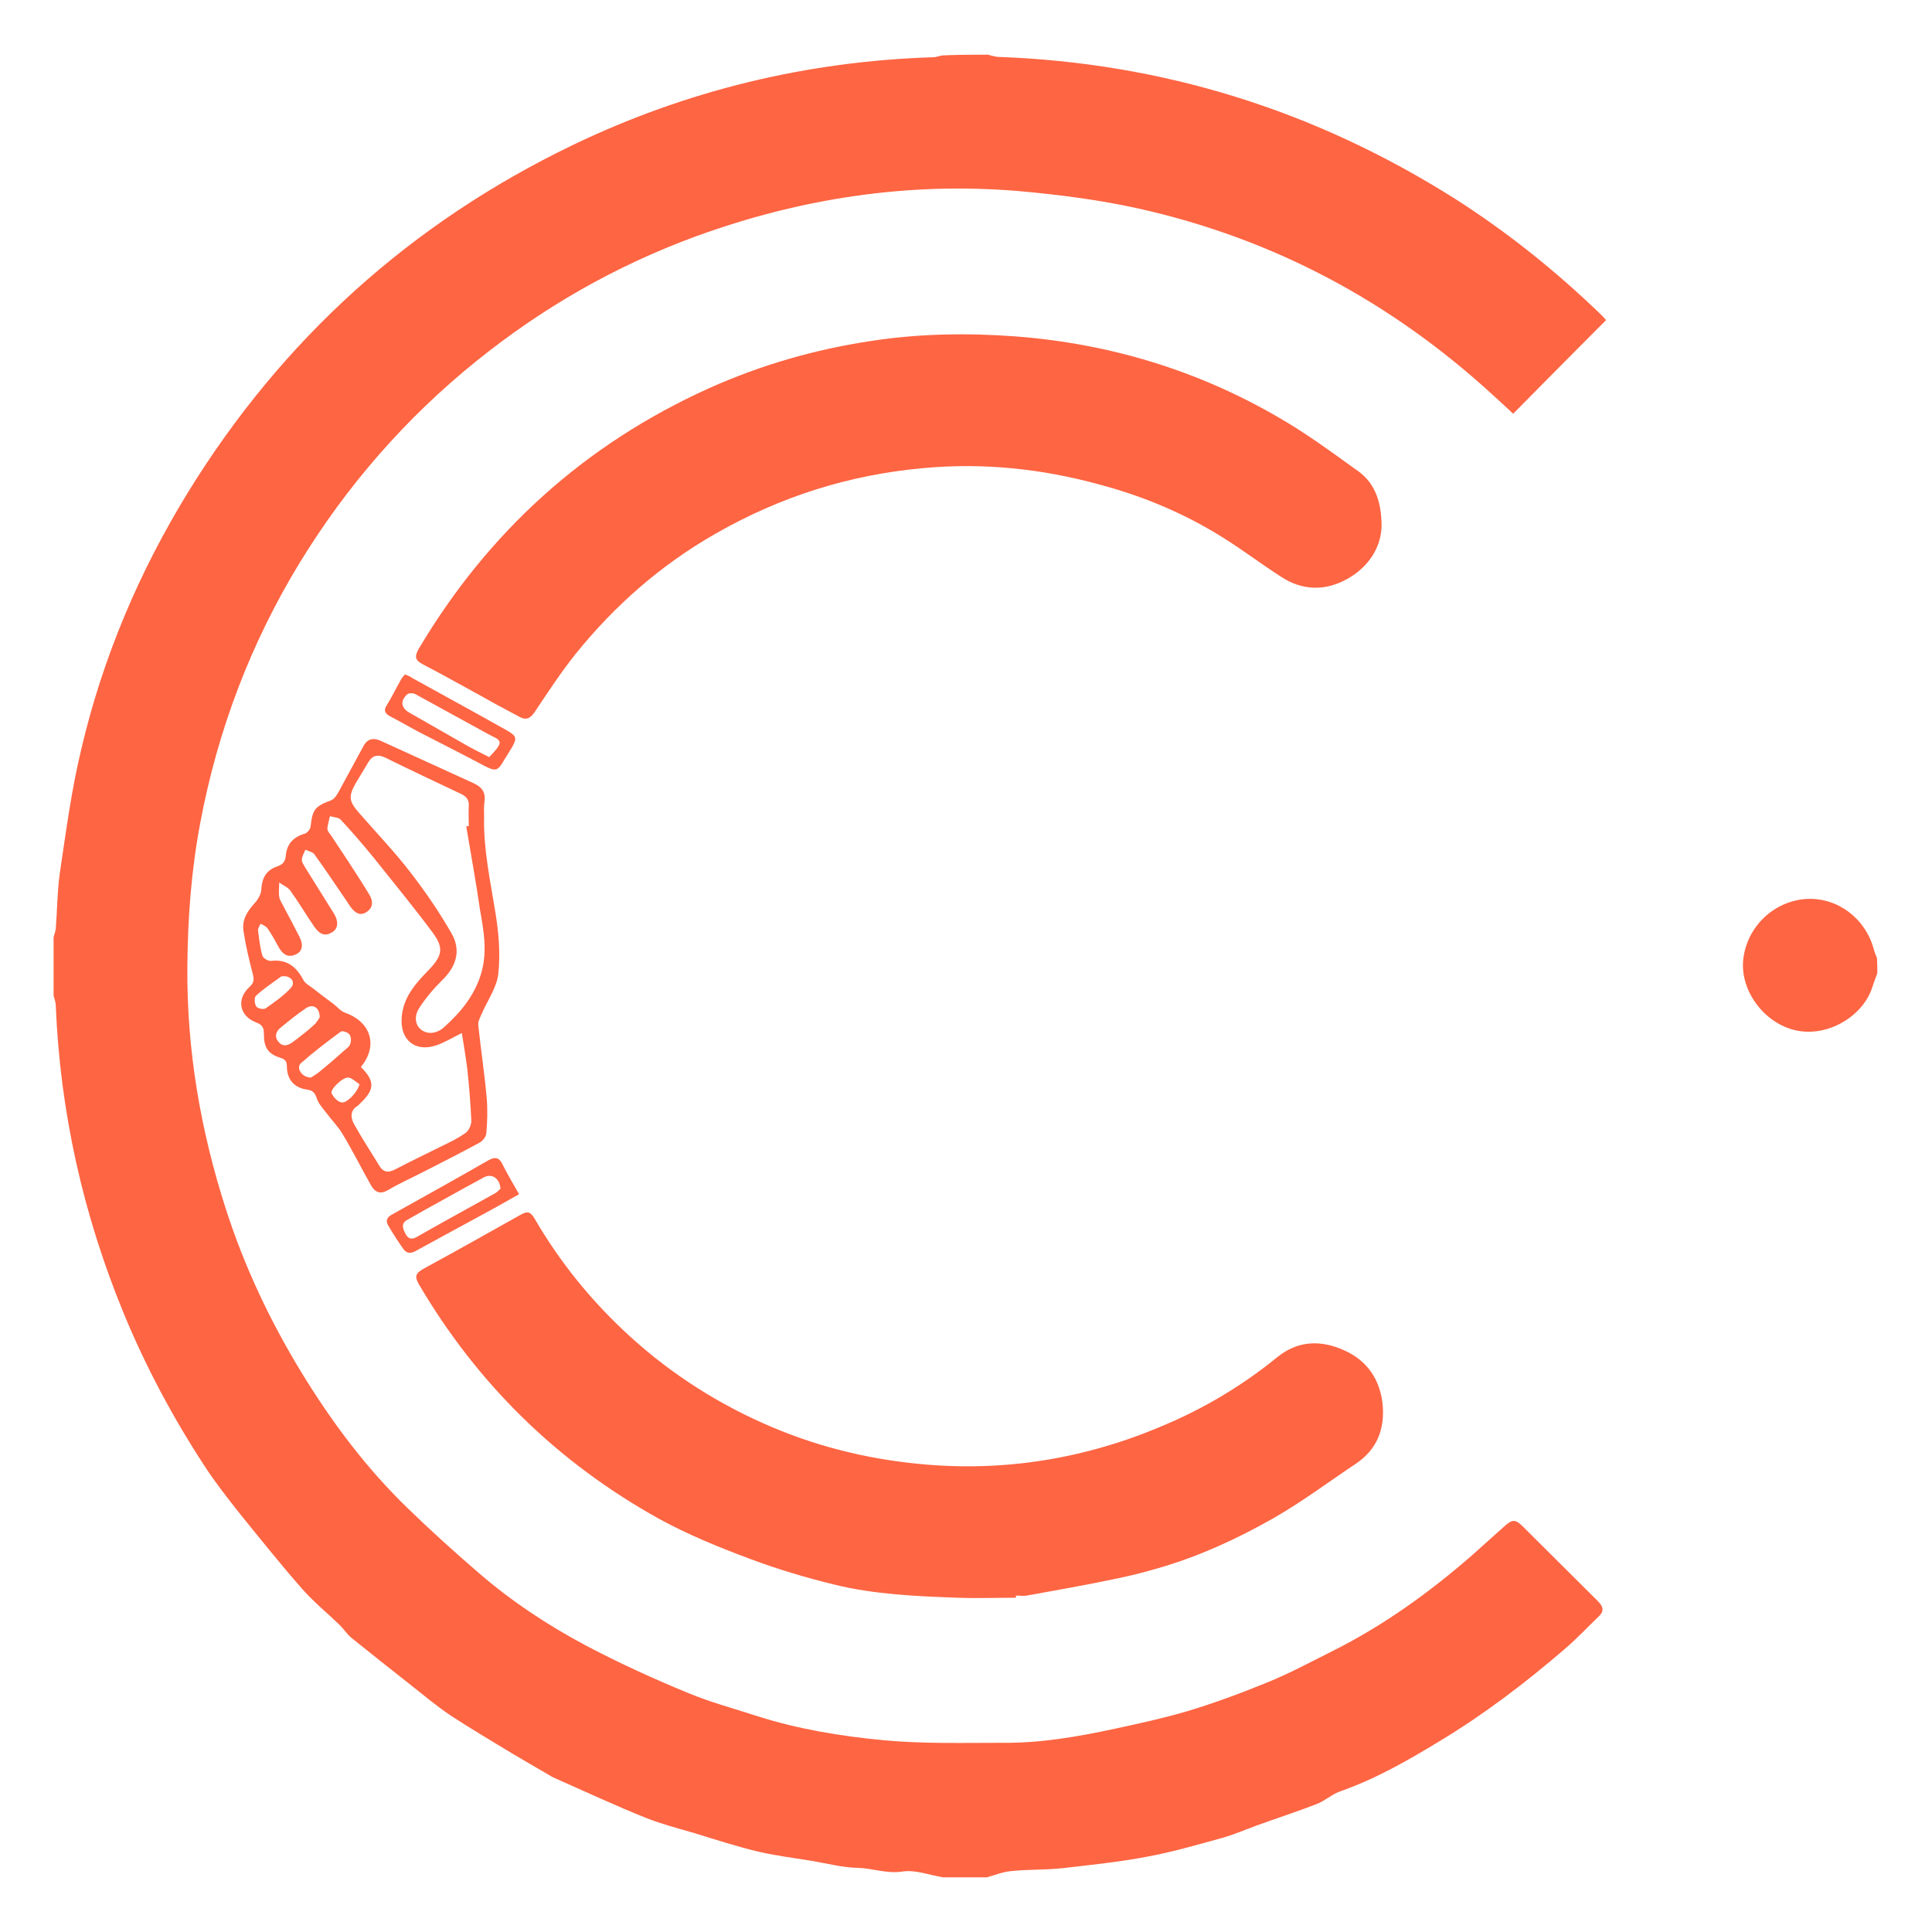 <?xml version="1.0" encoding="utf-8"?>
<!-- Generator: Adobe Illustrator 22.0.1, SVG Export Plug-In . SVG Version: 6.00 Build 0)  -->
<svg version="1.1" id="Слой_1" xmlns="http://www.w3.org/2000/svg" xmlns:xlink="http://www.w3.org/1999/xlink" x="0px" y="0px"
	 viewBox="0 0 530 530" style="enable-background:new 0 0 530 530;" xml:space="preserve">
<style type="text/css">
	.st0{fill:#FE6543;}
</style>
<g>
	<path class="st0" d="M271,15c0.9,0.2,1.7,0.5,2.6,0.6c45.4,1.6,87.2,14.7,125.5,38.9c14.6,9.3,28,20.1,40.4,32.1
		c0.5,0.5,0.9,1,1.1,1.2c-8.5,8.5-16.9,17-25.5,25.7c-1.6-1.5-3.4-3.2-5.2-4.8c-28-25.8-60.4-43.2-97.6-51.5
		c-10.8-2.4-21.9-3.8-33-4.8c-30.3-2.5-59.7,2-88.3,12.4c-22.1,8.1-42.2,19.6-60.5,34.4c-19.3,15.6-35.4,34.1-48.3,55.2
		c-13.4,22-22.4,45.7-27.2,71c-2.5,13.1-3.5,26.3-3.6,39.7c-0.2,22.9,3.6,45,10.6,66.7c5.1,15.8,12.1,30.6,20.7,44.7
		c8.3,13.6,17.8,26.3,29.3,37.4c6.2,6,12.6,11.8,19.1,17.4c9.1,7.9,19.1,14.5,29.6,20.1c9.1,4.8,18.5,9.1,28,13
		c6.2,2.6,12.7,4.3,19.1,6.4c11.3,3.6,23,5.5,34.7,6.6c10.8,1,21.7,0.7,32.6,0.7c10.5,0.1,20.7-1.7,30.9-3.9
		c6.6-1.4,13.3-2.9,19.8-4.8c7.3-2.2,14.6-4.9,21.7-7.8c6.2-2.5,12.1-5.7,18.1-8.7c14-7,26.6-16.1,38.4-26.4
		c2.9-2.6,5.8-5.2,8.7-7.8c2.1-1.9,3-2,5,0c6.9,6.9,13.8,13.7,20.7,20.6c1.2,1.2,1.8,2.5,0.4,3.9c-3.2,3.1-6.3,6.4-9.7,9.3
		c-10.7,9.2-22,17.8-34.1,25.1c-8.7,5.3-17.6,10.4-27.3,13.8c-2.3,0.8-4.2,2.6-6.5,3.5c-5.4,2.1-11,3.9-16.5,5.9
		c-3,1.1-6,2.4-9.1,3.3c-6.9,1.9-13.7,3.9-20.7,5.2c-7.8,1.5-15.7,2.3-23.5,3.2c-4.7,0.5-9.4,0.3-14.1,0.8c-2.2,0.2-4.4,1.1-6.6,1.7
		c-4,0-8,0-12,0c-3.7-0.6-7.5-2.1-11-1.6c-4.4,0.7-8.3-0.9-12.5-1c-4.2-0.1-8.3-1.2-12.4-1.9c-4.9-0.8-9.8-1.4-14.6-2.5
		c-5.9-1.4-11.8-3.3-17.6-5.1c-4.5-1.3-9.1-2.5-13.4-4.2c-8.2-3.3-16.2-7-24.3-10.6c-0.7-0.3-1.4-0.6-2-1c-3.6-2.1-7.1-4.1-10.6-6.2
		c-5.6-3.4-11.2-6.7-16.7-10.3c-4-2.7-7.8-5.9-11.6-8.9c-5.2-4.1-10.4-8.2-15.6-12.4c-1.2-1-2.1-2.4-3.2-3.5
		c-3.4-3.3-7.1-6.3-10.2-9.8c-5.9-6.7-11.4-13.6-17-20.5c-3.4-4.3-6.8-8.6-9.8-13.2c-8.7-13.3-16.2-27.3-22.3-42.1
		c-11.1-27-17.4-55.1-18.6-84.3c0-1-0.4-1.9-0.6-2.8c0-5.3,0-10.7,0-16c0.2-0.8,0.5-1.5,0.6-2.3c0.4-5.1,0.4-10.2,1.1-15.2
		c1.7-11.4,3.2-22.9,5.9-34.1c5.9-25.1,15.8-48.5,29.3-70.5c25.9-42,61.1-73.8,105.5-95.2c31.2-15,64.3-23,98.9-24.1
		c0.9,0,1.7-0.4,2.6-0.5C263,15,267,15,271,15z"/>
	<path class="st0" d="M515,267c-0.5,1.3-1,2.6-1.4,3.9c-2.6,8-12.4,13.8-21.2,11.7c-8.5-2-15-10.8-14.2-19.2
		c0.9-9.1,8.4-16.3,17.5-16.8c8.4-0.4,16,5.3,18.3,13.7c0.2,0.9,0.6,1.7,0.9,2.5C515,264.3,515,265.7,515,267z"/>
	<path class="st0" d="M379,144.3c-0.1,5.4-3.1,10.9-9.2,14.4c-6.1,3.5-12.5,3.4-18.4-0.5c-5.3-3.4-10.3-7.2-15.7-10.6
		c-10.5-6.6-21.8-11.4-33.8-14.6c-15.9-4.4-32-6.1-48.4-4.6c-20.4,1.8-39.4,7.8-57.2,18c-14.9,8.5-27.6,19.6-38.4,33
		c-4,5-7.6,10.5-11.2,15.9c-1.1,1.6-2.2,2.4-4.1,1.4c-3.1-1.7-6.3-3.3-9.4-5.1c-5.7-3.1-11.3-6.3-17.1-9.3c-2.1-1.1-2.5-2-1.3-4.2
		c19.1-32.2,45.6-56.2,79.7-71.6c14.3-6.4,29.2-10.7,44.7-13c13.1-2,26.3-2.2,39.6-1.2c25.7,2,49.8,9.3,72.1,22.3
		c7.3,4.2,14.1,9.2,20.9,14.1C376.6,131.8,379,136.7,379,144.3z"/>
	<path class="st0" d="M278.7,438.3c-5.3,0-10.6,0.2-16,0c-11.4-0.4-22.8-0.9-33.8-3.6c-7.8-1.9-15.5-4.2-23-7
		c-8.6-3.2-17.2-6.7-25.2-11.1c-27.7-15.4-49.7-36.9-65.8-64.3c-1.2-2.1-0.9-3,1.2-4.2c9-4.9,17.9-9.9,26.8-14.9
		c1.8-1,2.6-0.8,3.7,1c7,12.1,15.8,22.9,26.1,32.3c11.6,10.6,24.7,18.9,39.1,25c13.7,5.8,27.9,9.1,42.7,10.3
		c23.5,1.9,45.9-2.3,67.3-11.9c10.3-4.6,19.9-10.5,28.6-17.6c5.8-4.7,12.2-4.7,18.5-1.8c6.2,2.8,9.7,8,10.4,14.8
		c0.6,6.7-1.5,12.3-7.3,16.2c-7.5,5-14.8,10.5-22.7,15c-10,5.7-20.5,10.5-31.6,13.7c-4.7,1.4-9.4,2.5-14.1,3.4
		c-7.3,1.5-14.6,2.8-21.9,4.1c-1,0.2-2,0-3,0C278.7,437.9,278.7,438.1,278.7,438.3z"/>
	<path class="st0" d="M132.8,224.1c-0.2,8.9,1.7,17.5,3.1,26.2c0.9,5.5,1.4,11.3,0.8,16.8c-0.4,3.8-3,7.4-4.6,11.1c-0.4,1-1,2-0.9,3
		c0.7,6.6,1.7,13.2,2.3,19.8c0.3,3.3,0.2,6.7-0.1,10c-0.1,0.9-1,2-1.9,2.5c-5,2.7-10.1,5.3-15.2,7.9c-3.3,1.7-6.7,3.2-9.9,5.1
		c-2.1,1.2-3.5,0.6-4.6-1.3c-2.6-4.6-5-9.4-7.7-13.9c-1.2-2.1-3-3.9-4.5-5.9c-1-1.3-2.2-2.6-2.7-4.1c-0.5-1.5-1.1-2.2-2.7-2.4
		c-3.5-0.5-5.4-2.7-5.5-6.2c0-1.3-0.2-2-1.7-2.5c-3.4-1-4.6-2.8-4.6-6.4c0-1.6-0.2-2.6-2.1-3.3c-4.7-1.8-5.5-6.5-1.8-9.8
		c1.3-1.2,1.2-2.2,0.8-3.7c-1-3.8-1.9-7.7-2.5-11.6c-0.5-3.1,1.1-5.5,3.2-7.8c0.9-1,1.7-2.5,1.7-3.8c0.2-3,1.4-5.1,4.3-6.1
		c1.5-0.5,2.3-1.3,2.4-3c0.3-3.2,2.1-5.1,5.2-6c0.7-0.2,1.5-1.2,1.6-1.9c0.5-4.7,1.2-5.6,5.5-7.2c0.9-0.3,1.6-1.3,2.1-2.2
		c2.3-4.2,4.6-8.5,6.9-12.7c1.1-2.1,2.8-2.4,4.9-1.4c8.4,3.8,16.8,7.7,25.2,11.5c2.4,1.1,3.5,2.5,3.1,5.2
		C132.7,221.3,132.8,222.7,132.8,224.1z M99,292.7c3.9,3.9,3.8,6.2-0.1,9.9c-0.2,0.2-0.5,0.5-0.7,0.7c-2.3,1.3-2,3.5-1,5.2
		c2.1,3.8,4.5,7.4,6.8,11.2c1.1,1.9,2.5,2.1,4.4,1.1c4.2-2.2,8.4-4.2,12.6-6.3c2.3-1.1,4.6-2.2,6.7-3.7c0.9-0.6,1.6-2.2,1.6-3.3
		c-0.2-4.7-0.6-9.5-1.1-14.2c-0.4-3.3-1-6.6-1.5-9.9c-2.5,1.2-4.7,2.6-7.1,3.4c-5.8,1.9-9.9-1.6-9.4-7.7c0.4-5.6,3.9-9.4,7.5-13.1
		c3.7-3.9,4.1-6,0.9-10.3c-5.3-7.1-10.9-13.9-16.4-20.8c-2.8-3.4-5.7-6.8-8.7-10c-0.6-0.7-2-0.7-3-1c-0.2,1.1-0.6,2.2-0.7,3.4
		c0,0.6,0.5,1.2,0.9,1.7c1.6,2.4,3.1,4.7,4.7,7.1c2,3.1,4,6.1,5.9,9.3c1,1.6,1.2,3.4-0.6,4.7c-2,1.4-3.4,0.2-4.6-1.4
		c-0.5-0.7-0.9-1.4-1.4-2.1c-2.8-4.1-5.6-8.3-8.5-12.3c-0.5-0.6-1.6-0.8-2.4-1.2c-0.4,0.9-1,1.9-1,2.8c0,0.7,0.6,1.5,1,2.2
		c2.6,4.2,5.2,8.3,7.8,12.5c1.3,2.1,1.2,4.1-0.4,5.1c-1.9,1.2-3.4,0.8-5-1.5c-2.2-3.2-4.2-6.6-6.5-9.8c-0.7-1-2-1.5-3.1-2.3
		c0,1.3-0.2,2.6,0,3.9c0.1,0.9,0.8,1.8,1.2,2.7c1.5,2.8,3,5.6,4.4,8.4c1.1,2.2,0.7,3.9-1,4.7c-2.1,1-3.5,0.1-4.6-1.7
		c-1-1.8-2-3.7-3.2-5.4c-0.4-0.6-1.2-0.9-1.9-1.3c-0.3,0.6-0.8,1.3-0.7,1.9c0.3,2.3,0.5,4.6,1.2,6.9c0.2,0.7,1.6,1.5,2.4,1.4
		c4.3-0.5,6.9,1.6,8.8,5.2c0.5,1,1.7,1.6,2.6,2.3c1.9,1.5,3.9,3,5.8,4.4c1,0.8,1.9,1.9,3,2.3C101.8,280.3,103.8,286.9,99,292.7z
		 M127.9,226.7c0.2,0,0.5-0.1,0.7-0.1c0-1.8-0.1-3.7,0-5.5c0.1-1.6-0.6-2.6-2.1-3.3c-7-3.3-14-6.6-20.9-10c-1.9-0.9-3.4-0.6-4.5,1.2
		c-1.2,2-2.4,4-3.6,6c-2,3.6-1.7,4.9,1,8c4.7,5.4,9.7,10.6,14,16.2c4.2,5.4,8,11,11.4,16.9c2.7,4.8,1.2,9.2-2.8,13
		c-2.3,2.3-4.5,4.9-6.2,7.6c-1.2,1.9-1.2,4.5,0.8,5.9c1.9,1.3,4.3,0.8,6-0.7c4.7-4.2,8.6-8.9,10.4-15.2c1.6-5.8,0.6-11.4-0.4-17
		C130.6,242.1,129.2,234.4,127.9,226.7z M85.3,295.6c0.6-0.4,1.7-1,2.6-1.8c2.2-1.8,4.3-3.6,6.4-5.5c0.7-0.6,1.6-1.2,1.8-2
		c0.3-0.8,0.2-2-0.3-2.6c-0.4-0.5-1.9-1-2.3-0.7c-3.8,2.8-7.5,5.6-11,8.7C81.2,293,82.8,295.6,85.3,295.6z M87.7,279.1
		c0-2.8-1.9-3.8-3.8-2.5c-2.4,1.6-4.7,3.5-6.9,5.3c-1.3,1-1.8,2.5-0.6,3.9c1.2,1.5,2.7,1,4,0c2-1.5,4-3,5.8-4.7
		C86.9,280.5,87.4,279.5,87.7,279.1z M77.9,267.8c-0.2,0-0.6,0-0.8,0.1c-2.3,1.7-4.8,3.3-6.9,5.3c-0.5,0.4-0.4,2.2,0.1,2.9
		c0.4,0.6,2.1,0.9,2.6,0.5c2.4-1.7,4.9-3.4,6.9-5.6C81.1,269.6,80,267.8,77.9,267.8z M98.6,297.4c-1-0.6-1.9-1.6-3-1.8
		c-1.5-0.2-5.2,3.3-4.6,4.4c0.5,1,1.6,2.2,2.6,2.4C95,302.9,98.3,299.4,98.6,297.4z"/>
	<path class="st0" d="M142.4,327.6c-4,2.3-7.8,4.4-11.7,6.5c-5.5,3-11.1,6-16.7,9.1c-1.3,0.7-2.4,0.7-3.3-0.5
		c-1.5-2.1-2.9-4.3-4.2-6.5c-0.7-1.2-0.5-2.2,1-3c8.8-4.9,17.6-9.8,26.3-14.8c2.1-1.2,3.2-0.9,4.2,1.3
		C139.3,322.3,140.8,324.8,142.4,327.6z M137.3,326.1c-0.2-2.9-2.4-4.3-4.6-3.1c-3.7,2-7.3,4-10.9,6c-3.3,1.8-6.7,3.7-10,5.6
		c-1.9,1-1.3,2.4-0.6,3.8c0.7,1.3,1.5,1.8,3,1c7.2-4.1,14.5-8.1,21.7-12.1C136.6,326.9,137,326.3,137.3,326.1z"/>
	<path class="st0" d="M111.1,185c0.9,0.4,1.5,0.6,2,1c8.7,4.8,17.3,9.5,26,14.4c2.6,1.5,2.8,2.1,1.3,4.7c-0.7,1.2-1.4,2.2-2.1,3.4
		c-1.8,3.1-2.3,3.2-5.6,1.5c-5.8-3.1-11.6-6-17.4-9c-2.7-1.4-5.4-3-8.1-4.4c-1.6-0.8-2.1-1.7-1-3.3c1.3-2.1,2.4-4.4,3.6-6.5
		C110.1,186.1,110.6,185.6,111.1,185z M134.2,207.7c0.9-1,1.9-1.9,2.6-3.1c0.8-1.4-0.4-2-1.5-2.5c-1-0.5-1.9-1-2.8-1.5
		c-6.2-3.4-12.4-6.8-18.6-10.2c-0.6-0.3-1.7-0.3-2.1,0c-2.1,1.8-1.8,3.8,0.5,5.1c4.9,2.8,9.8,5.6,14.7,8.4
		C129.2,205.2,131.4,206.3,134.2,207.7z"/>
</g>
</svg>
